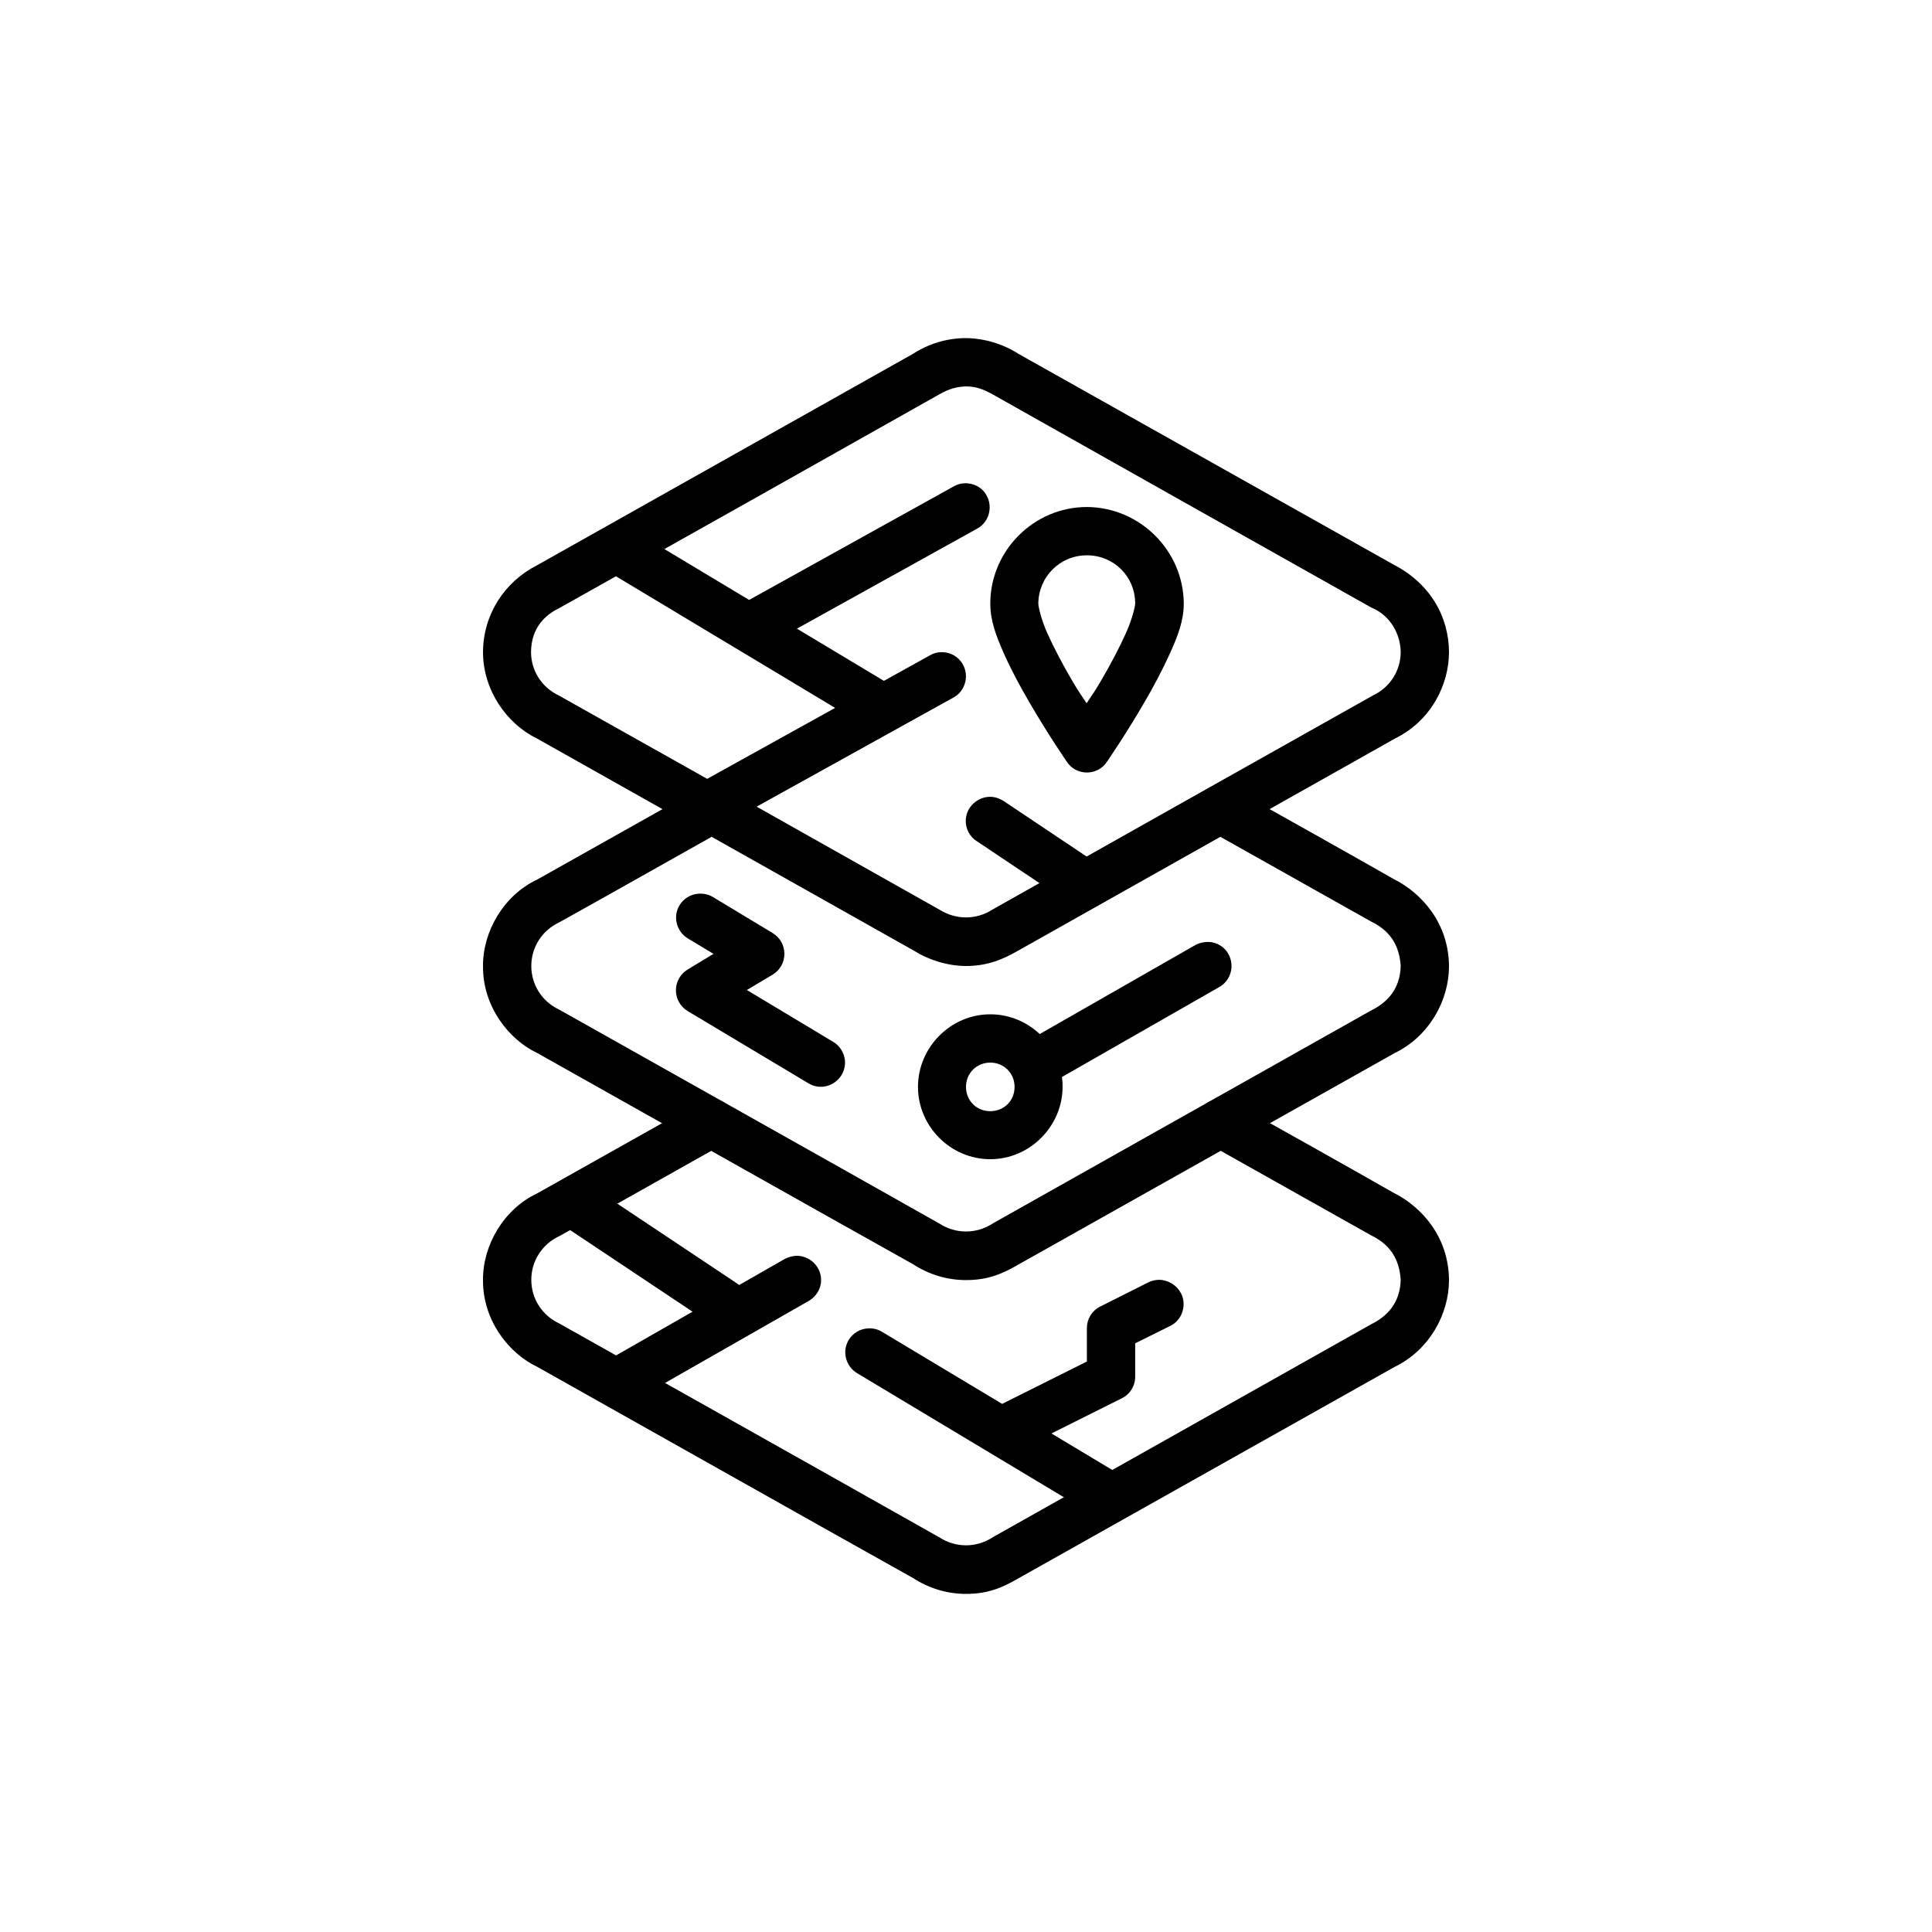 <?xml version="1.0" encoding="utf-8"?>
<!-- Generator: Adobe Illustrator 24.0.3, SVG Export Plug-In . SVG Version: 6.00 Build 0)  -->
<!DOCTYPE svg PUBLIC "-//W3C//DTD SVG 1.1//EN" "http://www.w3.org/Graphics/SVG/1.1/DTD/svg11.dtd">
<svg version="1.1" id="Layer_1" xmlns:x="http://ns.adobe.com/Extensibility/1.0/" xmlns:i="http://ns.adobe.com/AdobeIllustrator/10.0/" xmlns:graph="http://ns.adobe.com/Graphs/1.0/"
	 xmlns="http://www.w3.org/2000/svg" xmlns:xlink="http://www.w3.org/1999/xlink" x="0px" y="0px" viewBox="0 0 700 700"
	 style="enable-background:new 0 0 700 700;" xml:space="preserve">
<g>
	<path d="M442.3,398.1c-3.2,0-6.1,1.7-7.7,4.5c-2.4,4.2-0.9,9.6,3.3,11.9l58.9,33.1c6.6,3.2,10.2,8.3,10.7,16.1
		c-0.2,8.6-5.2,13.4-10.7,16.1l-136.8,77c-3.3,2.2-6.8,3.1-10,3.1c-3.4,0-6.7-1-9.5-2.8c-48-27.1-96.7-54.4-137.9-77.6
		c-6.2-2.9-10.1-9-10.1-15.8c0-6.8,3.9-12.9,10.1-15.8c19.8-11,39.7-22.3,59.5-33.4c4.2-2.4,5.7-7.7,3.3-11.9
		c-2.4-4.2-7.7-5.7-11.9-3.3l-58.9,33.1c-12.1,5.7-19.7,18.8-19.6,31.4c-0.1,14.8,9.6,26.7,19.6,31.4
		c44.9,25.2,93.2,52.5,136.3,76.6c5.7,3.7,12.3,5.7,19.1,5.7c8.2,0,13.4-2.4,19.1-5.7c43.1-24.2,91.4-51.4,136.3-76.6
		c12.5-6.1,19.6-19.1,19.6-31.4c-0.1-15.4-9.6-26.4-20.2-31.7c-16.5-9.4-39.7-22.4-58.3-32.8C445.2,398.6,443.7,398.2,442.3,398.1
		L442.3,398.1z"/>
	<path d="M442.3,284.4c-3.2,0-6.1,1.7-7.7,4.5c-2.4,4.2-0.9,9.6,3.3,11.9l58.9,33.1c6.6,3.2,10.2,8.3,10.7,16.1
		c-0.2,8.6-5.2,13.4-10.7,16.1l-136.8,77c-3.3,2.2-6.8,3.1-10,3.1c-3.4,0-6.7-1-9.5-2.8c-48-27.1-96.7-54.4-137.9-77.6
		c-6.2-2.9-10.1-9-10.1-15.8c0-6.8,3.9-12.9,10.1-15.8c19.8-11,39.7-22.3,59.5-33.4c4.2-2.4,5.7-7.7,3.3-11.9
		c-2.4-4.2-7.7-5.7-11.9-3.3l-58.9,33.1c-12.1,5.7-19.7,18.8-19.6,31.4c-0.1,14.8,9.6,26.7,19.6,31.4
		c44.9,25.2,93.2,52.5,136.3,76.6c5.7,3.7,12.3,5.7,19.1,5.7c8.2,0,13.4-2.4,19.1-5.7c43.1-24.2,91.4-51.4,136.3-76.6
		c12.5-6.1,19.6-19.1,19.6-31.4c-0.1-15.4-9.6-26.4-20.2-31.7c-16.5-9.4-39.7-22.4-58.3-32.8C445.2,284.8,443.7,284.4,442.3,284.4
		L442.3,284.4z"/>
	<path d="M350,122.5c-6.8,0-13.5,2-19.2,5.7c-42.9,24.1-91.4,51.4-136.2,76.6c-11.8,6-19.5,17.8-19.6,31.4c0,13.8,8.5,26,19.6,31.4
		l136.8,77c4.3,2.8,11.5,5.4,18.6,5.4c8.1,0,13.6-2.6,18.6-5.4l136.8-77c13.2-6.5,19.6-19.6,19.6-31.4c-0.1-12.6-6.6-24.7-20.2-31.7
		L369,128.2C363.2,124.5,356.6,122.6,350,122.5L350,122.5z M350,140c2.8,0.1,4.9,0.3,9.5,2.8c45.7,25.8,91.5,51.5,137.3,77.3
		c7.1,2.9,10.6,9.8,10.7,16.1c0,6.8-3.9,12.9-10.1,15.8c-48.1,27-96.7,54.4-137.9,77.6c-2.8,1.8-6.1,2.8-9.5,2.8
		c-3.4,0-6.7-1-9.6-2.8c-47.9-27-96.7-54.5-137.9-77.6c-6.2-2.9-10.1-9-10.1-15.8c0.1-8.7,5.1-13.4,10.1-15.8
		c48.1-27,96.7-54.3,137.8-77.5C344.1,140.7,347,140.1,350,140L350,140z"/>
	<path d="M341,236.3c-1.4,0-2.8,0.4-4,1.1l-81.7,45.3v0c-4.2,2.3-5.7,7.7-3.4,11.9c2.3,4.2,7.7,5.7,11.9,3.4l81.7-45.3
		c4.2-2.3,5.7-7.7,3.4-11.9C347.3,237.9,344.3,236.2,341,236.3L341,236.3z"/>
	<path d="M227.1,192.5c-2.9,0.1-5.6,1.7-7.1,4.2c-2.5,4.1-1.1,9.5,3,12l89.1,53.5c2,1.2,4.4,1.6,6.6,1c2.3-0.6,4.2-2,5.4-4
		c2.5-4.1,1.1-9.5-3-12L232,193.7C230.5,192.9,228.8,192.4,227.1,192.5L227.1,192.5z"/>
	<path d="M393.8,183.7c-19.2,0-35,15.8-35,35c0,6.3,2.2,11.8,4.8,17.8c2.7,6.1,6.1,12.4,9.5,18.2c6.8,11.7,13.5,21.4,13.5,21.4l0,0
		c1.6,2.4,4.3,3.8,7.2,3.8c2.9,0,5.6-1.4,7.2-3.8c0,0,6.7-9.7,13.5-21.4c3.4-5.8,6.8-12.2,9.5-18.2s4.9-11.6,4.9-17.8
		C428.8,199.5,413,183.8,393.8,183.7L393.8,183.7z M393.8,201.2c9.8,0,17.5,7.7,17.5,17.5c0,1-1.1,5.7-3.4,10.8s-5.4,11-8.6,16.5
		c-2.8,4.8-3.3,5.3-5.6,8.8c-2.3-3.5-2.8-4-5.6-8.8c-3.2-5.5-6.3-11.4-8.6-16.5s-3.3-9.8-3.3-10.8C376.3,209,384,201.2,393.8,201.2
		L393.8,201.2z"/>
	<path d="M349.6,175.1c-1.4,0-2.8,0.4-4,1.1l-78.2,43.4c-4.2,2.3-5.7,7.7-3.4,11.9c2.3,4.2,7.7,5.7,11.9,3.4l78.2-43.4
		c4.2-2.3,5.7-7.7,3.4-11.9C356,176.7,352.9,175,349.6,175.1L349.6,175.1z"/>
	<path d="M358.8,367.5c14.4,0,26.2,11.9,26.2,26.2S373.2,420,358.8,420s-26.2-11.9-26.2-26.2S344.4,367.5,358.8,367.5z M358.8,385
		c-4.9,0-8.8,3.8-8.8,8.8s3.8,8.8,8.8,8.8s8.8-3.8,8.8-8.8S363.7,385,358.8,385z"/>
	<path d="M437.1,341.3c-1.4,0.1-2.8,0.4-4,1.1l-61.2,35c-4.2,2.4-5.6,7.7-3.2,11.9c2.4,4.2,7.7,5.7,11.9,3.3l61.2-35
		c2-1.1,3.5-3.1,4.1-5.3c0.6-2.2,0.3-4.6-0.8-6.6C443.5,342.8,440.4,341.1,437.1,341.3L437.1,341.3z"/>
	<path d="M253.3,323.8c-2.9,0.1-5.6,1.7-7.1,4.2c-2.5,4.1-1.1,9.5,3,12l9.3,5.6l-9.4,5.7h0c-2.6,1.6-4.2,4.4-4.2,7.5
		c0,3.1,1.6,5.9,4.2,7.5l43.8,26.2c2,1.2,4.4,1.6,6.6,1c2.3-0.6,4.2-2,5.4-4c1.2-2,1.6-4.4,1-6.6c-0.6-2.3-2-4.2-4-5.4l-31.3-18.8
		l9.4-5.6c2.6-1.6,4.2-4.4,4.2-7.5c0-3.1-1.6-5.9-4.2-7.5L258.3,325C256.8,324.1,255.1,323.7,253.3,323.8L253.3,323.8z"/>
	<path d="M420.1,463.7c-1.4,0-2.8,0.3-4,0.9l-17.5,8.8c-3,1.5-4.8,4.5-4.8,7.8v12.1l-30.2,15.1v0c-2.1,1-3.7,2.9-4.4,5.1
		c-0.7,2.2-0.6,4.6,0.5,6.7c1,2.1,2.9,3.7,5.1,4.4c2.2,0.7,4.6,0.6,6.7-0.5l35-17.5c3-1.5,4.8-4.5,4.8-7.8v-12.1l12.7-6.3h0
		c2.1-1,3.7-2.9,4.4-5.1s0.6-4.6-0.5-6.7C426.4,465.7,423.4,463.8,420.1,463.7L420.1,463.7z"/>
	<path d="M288.4,455c-1.4,0.1-2.8,0.5-4,1.1l-61.2,35c-4.2,2.4-5.7,7.7-3.3,11.9c1.1,2,3.1,3.5,5.3,4.1c2.2,0.6,4.6,0.3,6.6-0.8
		l61.3-35c2-1.2,3.5-3.1,4.1-5.3c0.6-2.2,0.3-4.6-0.9-6.6C294.7,456.6,291.6,454.9,288.4,455L288.4,455z"/>
	<path d="M210,428.7c-2.9,0-5.6,1.5-7.3,3.9c-2.7,4-1.6,9.5,2.4,12.1l52.5,35c4,2.7,9.5,1.6,12.1-2.4c2.7-4,1.6-9.5-2.4-12.1
		l-52.5-35C213.4,429.3,211.7,428.7,210,428.7L210,428.7z"/>
	<path d="M358.7,288.7c-2.9,0-5.6,1.5-7.3,3.9c-2.7,4-1.6,9.5,2.4,12.1l29.9,20c1.9,1.3,4.3,1.8,6.6,1.3c2.3-0.5,4.3-1.8,5.6-3.7
		c2.7-4,1.6-9.5-2.4-12.1l-29.9-20C362.2,289.3,360.5,288.7,358.7,288.7L358.7,288.7z"/>
	<path d="M314.6,481.3c-2.9,0.1-5.6,1.7-7.1,4.2c-2.5,4.1-1.1,9.5,3,12L398,550c2,1.2,4.4,1.6,6.6,1c2.3-0.6,4.2-2,5.4-4
		c1.2-2,1.6-4.4,1-6.6c-0.6-2.3-2-4.2-4-5.4l-87.5-52.5C318,481.6,316.3,481.2,314.6,481.3L314.6,481.3z"/>
</g>
</svg>

